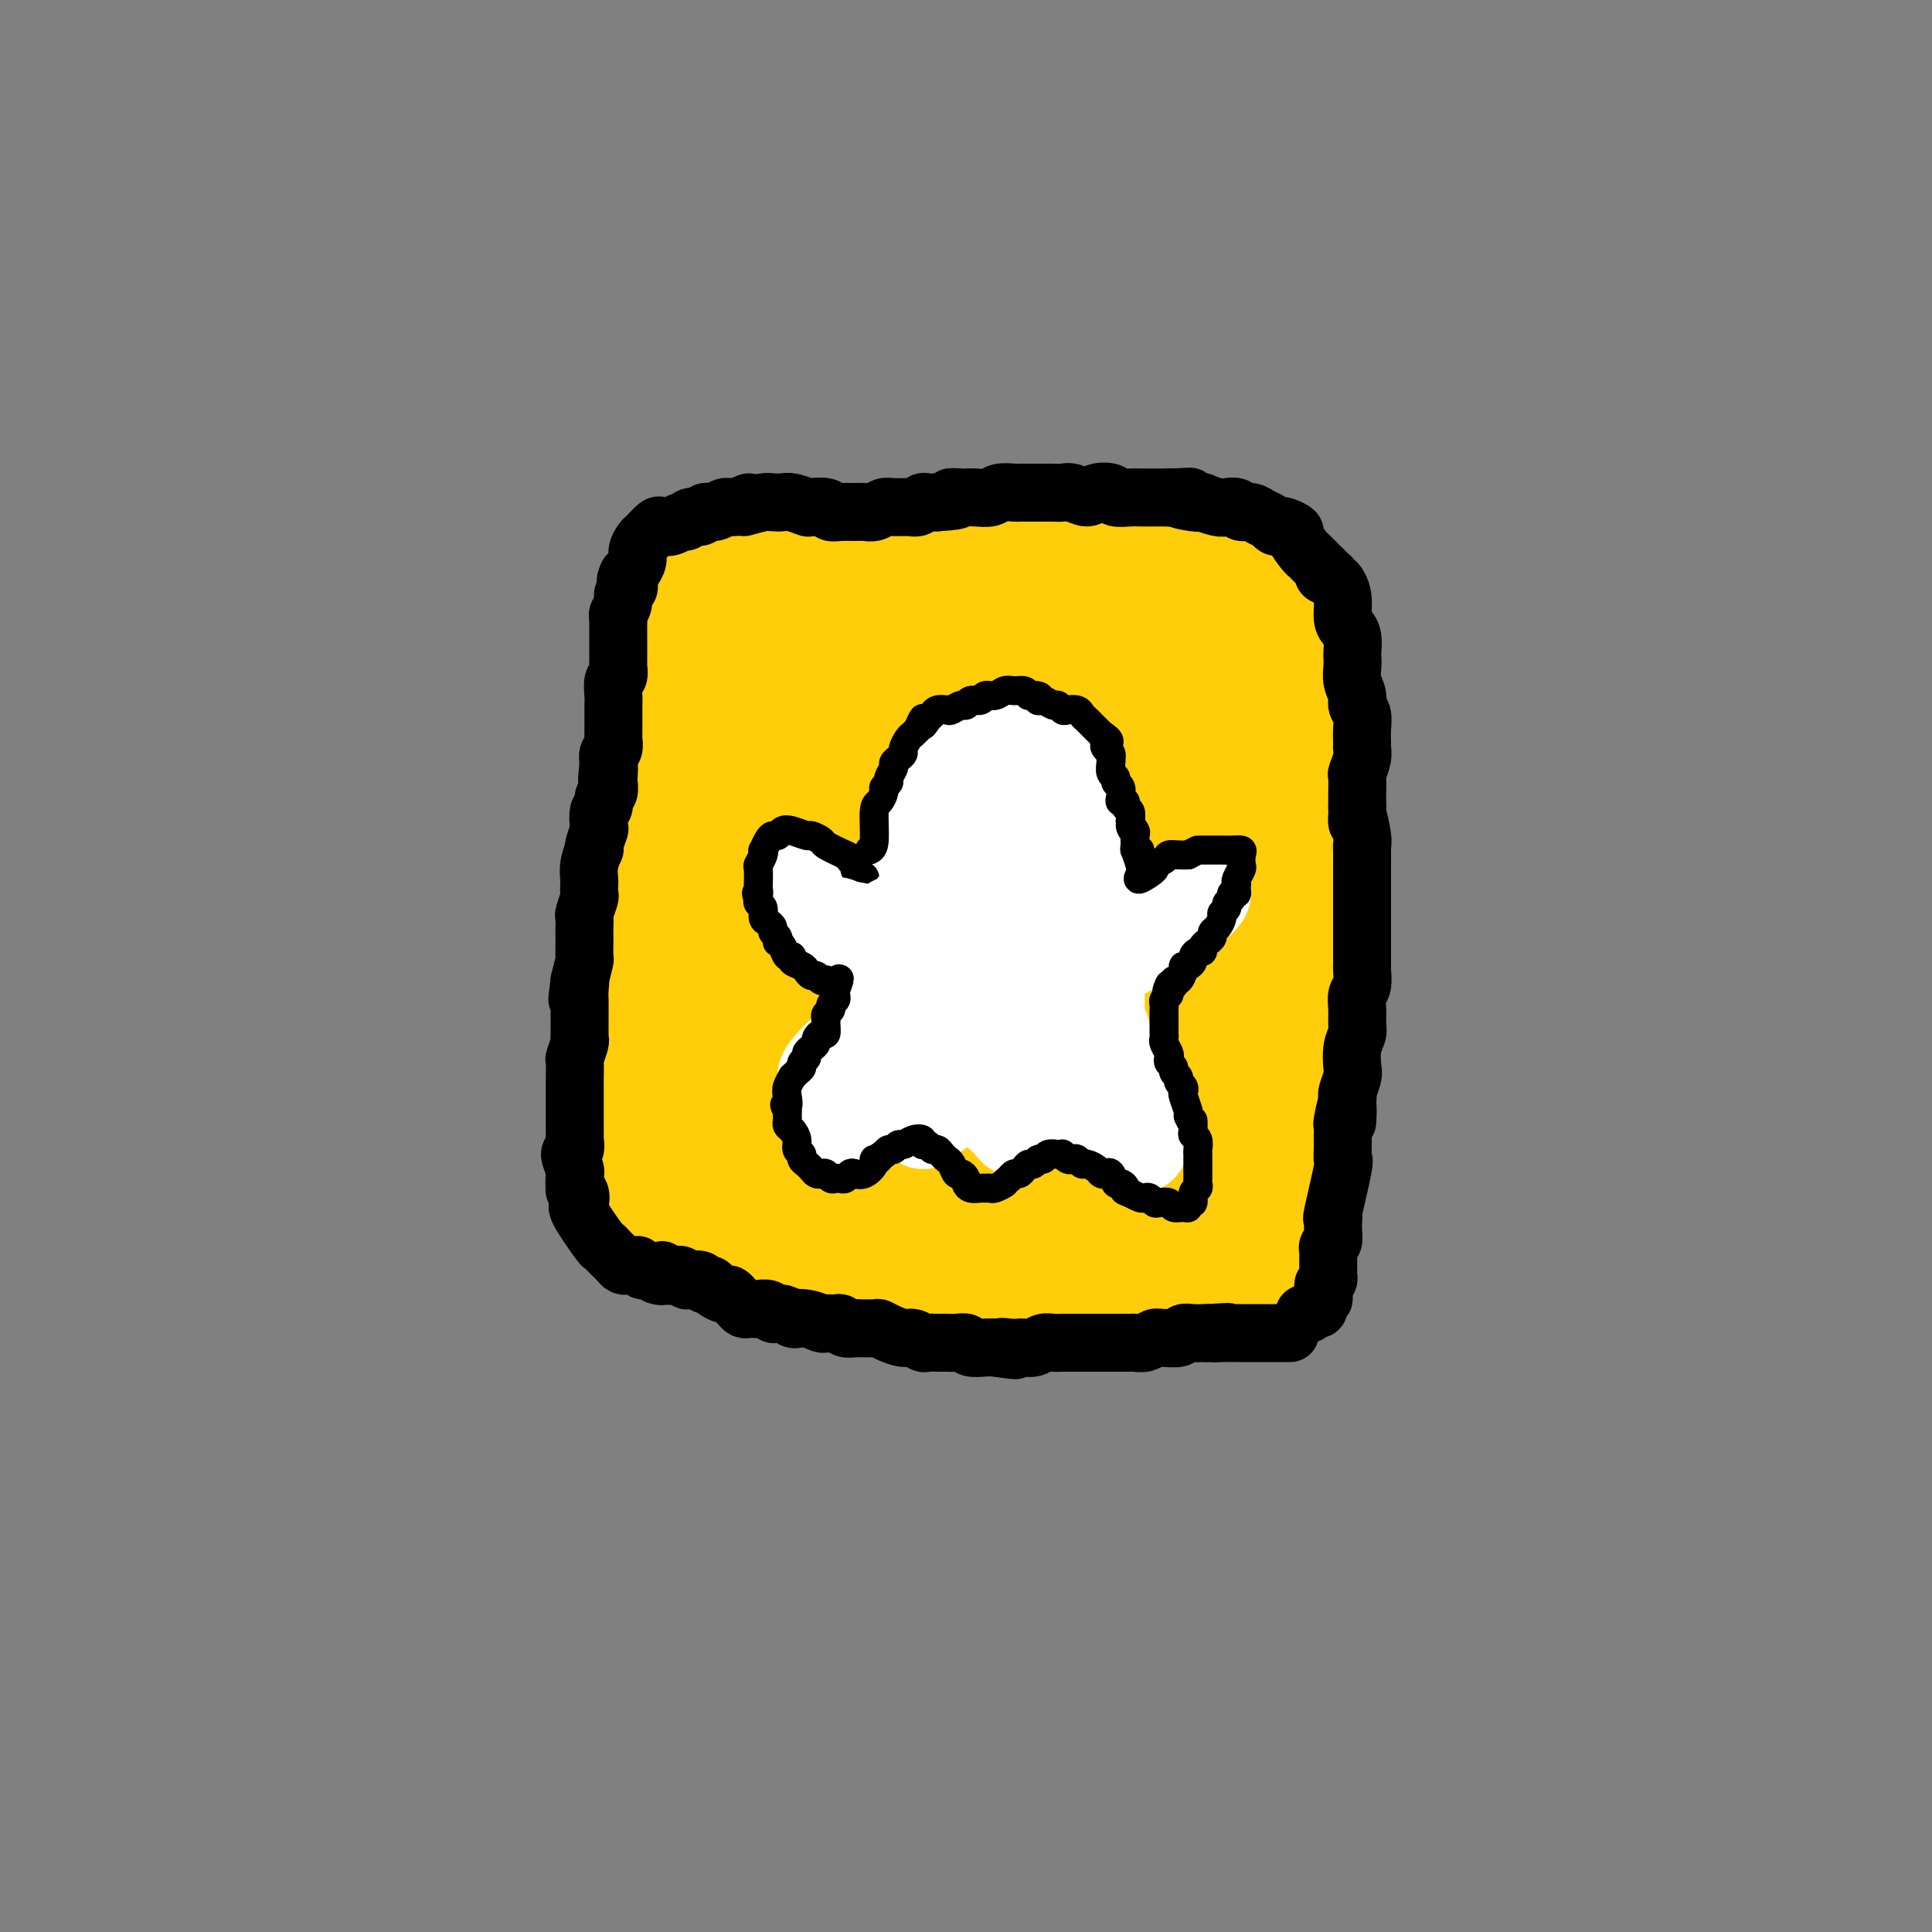 <svg viewBox='0 0 400 400' version='1.1' xmlns='http://www.w3.org/2000/svg' xmlns:xlink='http://www.w3.org/1999/xlink'><rect x="0" y="0" width="400" height="400" fill="#808080" stroke="none"/><g fill='none' stroke='rgb(255,205,10)' stroke-width='28' stroke-linecap='round' stroke-linejoin='round'><path d='M135,205c0.010,-1.255 0.021,-2.511 0,-4c-0.021,-1.489 -0.073,-3.212 0,-5c0.073,-1.788 0.272,-3.641 0,-5c-0.272,-1.359 -1.016,-2.225 -1,-4c0.016,-1.775 0.793,-4.460 1,-6c0.207,-1.540 -0.154,-1.934 0,-4c0.154,-2.066 0.825,-5.803 1,-8c0.175,-2.197 -0.145,-2.853 0,-4c0.145,-1.147 0.756,-2.784 1,-4c0.244,-1.216 0.122,-2.012 0,-4c-0.122,-1.988 -0.244,-5.167 0,-7c0.244,-1.833 0.854,-2.320 1,-3c0.146,-0.680 -0.173,-1.551 0,-3c0.173,-1.449 0.836,-3.474 1,-5c0.164,-1.526 -0.173,-2.553 0,-4c0.173,-1.447 0.854,-3.313 1,-4c0.146,-0.687 -0.244,-0.196 1,-2c1.244,-1.804 4.122,-5.902 7,-10'/><path d='M148,119c1.673,-2.471 1.354,-0.648 2,0c0.646,0.648 2.257,0.121 4,0c1.743,-0.121 3.619,0.164 5,0c1.381,-0.164 2.269,-0.776 4,-1c1.731,-0.224 4.306,-0.060 6,0c1.694,0.060 2.507,0.016 4,0c1.493,-0.016 3.666,-0.003 5,0c1.334,0.003 1.830,-0.003 3,0c1.170,0.003 3.013,0.016 5,0c1.987,-0.016 4.119,-0.060 5,0c0.881,0.060 0.510,0.225 2,0c1.490,-0.225 4.842,-0.841 7,-1c2.158,-0.159 3.123,0.140 4,0c0.877,-0.140 1.665,-0.717 5,-1c3.335,-0.283 9.216,-0.272 13,0c3.784,0.272 5.472,0.805 7,1c1.528,0.195 2.895,0.052 4,0c1.105,-0.052 1.948,-0.014 3,0c1.052,0.014 2.313,0.004 4,0c1.687,-0.004 3.800,-0.001 5,0c1.200,0.001 1.486,0.000 2,0c0.514,-0.000 1.257,-0.000 2,0'/><path d='M249,117c16.091,-0.296 5.819,-0.035 3,0c-2.819,0.035 1.814,-0.155 4,0c2.186,0.155 1.924,0.655 2,1c0.076,0.345 0.491,0.534 1,1c0.509,0.466 1.111,1.208 2,2c0.889,0.792 2.066,1.632 3,3c0.934,1.368 1.626,3.263 2,4c0.374,0.737 0.429,0.317 1,1c0.571,0.683 1.659,2.469 2,4c0.341,1.531 -0.066,2.806 0,4c0.066,1.194 0.606,2.307 1,4c0.394,1.693 0.641,3.968 1,6c0.359,2.032 0.828,3.823 1,5c0.172,1.177 0.046,1.740 0,3c-0.046,1.260 -0.012,3.217 0,5c0.012,1.783 0.003,3.391 0,5c-0.003,1.609 -0.001,3.220 0,5c0.001,1.780 -0.000,3.730 0,5c0.000,1.270 0.001,1.862 0,3c-0.001,1.138 -0.004,2.824 0,4c0.004,1.176 0.015,1.843 0,3c-0.015,1.157 -0.056,2.805 0,4c0.056,1.195 0.207,1.937 0,3c-0.207,1.063 -0.774,2.447 -1,4c-0.226,1.553 -0.113,3.277 0,5'/><path d='M271,201c0.087,11.541 -0.695,6.394 -1,5c-0.305,-1.394 -0.135,0.964 0,3c0.135,2.036 0.233,3.750 0,5c-0.233,1.250 -0.799,2.038 -1,3c-0.201,0.962 -0.039,2.100 0,3c0.039,0.900 -0.045,1.563 0,2c0.045,0.437 0.218,0.648 0,3c-0.218,2.352 -0.828,6.846 -1,10c-0.172,3.154 0.095,4.967 0,6c-0.095,1.033 -0.550,1.284 -1,2c-0.450,0.716 -0.893,1.896 -1,3c-0.107,1.104 0.122,2.131 0,3c-0.122,0.869 -0.596,1.581 -1,2c-0.404,0.419 -0.737,0.546 -1,1c-0.263,0.454 -0.455,1.235 -1,2c-0.545,0.765 -1.443,1.515 -2,2c-0.557,0.485 -0.775,0.704 -1,1c-0.225,0.296 -0.458,0.668 -1,1c-0.542,0.332 -1.393,0.625 -2,1c-0.607,0.375 -0.971,0.832 -2,1c-1.029,0.168 -2.723,0.048 -4,0c-1.277,-0.048 -2.139,-0.024 -3,0'/><path d='M248,260c-2.398,0.250 -2.892,-0.125 -5,0c-2.108,0.125 -5.829,0.752 -9,1c-3.171,0.248 -5.792,0.119 -7,0c-1.208,-0.119 -1.004,-0.228 -2,0c-0.996,0.228 -3.192,0.793 -5,1c-1.808,0.207 -3.228,0.055 -5,0c-1.772,-0.055 -3.897,-0.015 -5,0c-1.103,0.015 -1.183,0.004 -3,0c-1.817,-0.004 -5.372,-0.000 -7,0c-1.628,0.000 -1.330,-0.003 -2,0c-0.670,0.003 -2.308,0.011 -4,0c-1.692,-0.011 -3.439,-0.041 -5,0c-1.561,0.041 -2.938,0.154 -4,0c-1.062,-0.154 -1.810,-0.576 -3,-1c-1.190,-0.424 -2.821,-0.849 -4,-1c-1.179,-0.151 -1.905,-0.027 -3,0c-1.095,0.027 -2.560,-0.044 -4,0c-1.440,0.044 -2.854,0.204 -4,0c-1.146,-0.204 -2.025,-0.773 -3,-1c-0.975,-0.227 -2.045,-0.112 -3,0c-0.955,0.112 -1.796,0.223 -3,0c-1.204,-0.223 -2.773,-0.778 -4,-1c-1.227,-0.222 -2.114,-0.111 -3,0'/><path d='M151,258c-5.557,-0.572 -2.449,-0.002 -2,0c0.449,0.002 -1.763,-0.563 -3,-1c-1.237,-0.437 -1.501,-0.744 -2,-1c-0.499,-0.256 -1.233,-0.461 -2,-1c-0.767,-0.539 -1.567,-1.414 -2,-2c-0.433,-0.586 -0.498,-0.885 -1,-1c-0.502,-0.115 -1.440,-0.046 -2,-1c-0.560,-0.954 -0.741,-2.929 -1,-4c-0.259,-1.071 -0.595,-1.237 -1,-2c-0.405,-0.763 -0.879,-2.121 -1,-3c-0.121,-0.879 0.111,-1.277 0,-2c-0.111,-0.723 -0.566,-1.771 -1,-3c-0.434,-1.229 -0.848,-2.639 -1,-3c-0.152,-0.361 -0.040,0.328 0,-1c0.040,-1.328 0.010,-4.673 0,-8c-0.010,-3.327 0.000,-6.637 0,-8c-0.000,-1.363 -0.010,-0.778 0,-1c0.010,-0.222 0.041,-1.252 0,-2c-0.041,-0.748 -0.155,-1.214 0,-2c0.155,-0.786 0.577,-1.893 1,-3'/><path d='M133,209c0.150,-3.855 0.027,-0.992 0,-1c-0.027,-0.008 0.044,-2.888 0,-4c-0.044,-1.112 -0.204,-0.457 0,-1c0.204,-0.543 0.772,-2.284 1,-3c0.228,-0.716 0.118,-0.405 0,-1c-0.118,-0.595 -0.243,-2.095 0,-3c0.243,-0.905 0.852,-1.217 1,-2c0.148,-0.783 -0.167,-2.039 0,-3c0.167,-0.961 0.814,-1.626 1,-2c0.186,-0.374 -0.091,-0.457 0,-1c0.091,-0.543 0.549,-1.544 1,-2c0.451,-0.456 0.894,-0.365 1,-1c0.106,-0.635 -0.125,-1.994 0,-3c0.125,-1.006 0.607,-1.658 1,-2c0.393,-0.342 0.697,-0.374 1,-1c0.303,-0.626 0.606,-1.844 1,-3c0.394,-1.156 0.880,-2.248 1,-3c0.120,-0.752 -0.127,-1.162 0,-2c0.127,-0.838 0.626,-2.102 1,-3c0.374,-0.898 0.622,-1.430 1,-2c0.378,-0.570 0.886,-1.178 1,-2c0.114,-0.822 -0.165,-1.860 0,-3c0.165,-1.140 0.775,-2.384 1,-3c0.225,-0.616 0.064,-0.605 0,-1c-0.064,-0.395 -0.032,-1.198 0,-2'/><path d='M146,155c2.255,-8.445 1.392,-2.556 1,-1c-0.392,1.556 -0.314,-1.221 0,-3c0.314,-1.779 0.863,-2.561 1,-3c0.137,-0.439 -0.138,-0.537 0,-1c0.138,-0.463 0.688,-1.293 1,-2c0.312,-0.707 0.384,-1.292 1,-2c0.616,-0.708 1.776,-1.538 2,-2c0.224,-0.462 -0.488,-0.557 0,-1c0.488,-0.443 2.176,-1.236 4,-2c1.824,-0.764 3.785,-1.500 5,-2c1.215,-0.500 1.685,-0.765 2,-1c0.315,-0.235 0.477,-0.441 2,-1c1.523,-0.559 4.408,-1.470 6,-2c1.592,-0.530 1.892,-0.678 3,-1c1.108,-0.322 3.025,-0.818 4,-1c0.975,-0.182 1.010,-0.052 2,0c0.990,0.052 2.937,0.024 4,0c1.063,-0.024 1.242,-0.046 3,0c1.758,0.046 5.095,0.160 7,0c1.905,-0.160 2.378,-0.592 4,-1c1.622,-0.408 4.394,-0.790 6,-1c1.606,-0.210 2.048,-0.249 3,0c0.952,0.249 2.415,0.785 4,1c1.585,0.215 3.293,0.107 5,0'/><path d='M216,129c6.451,-0.214 3.580,-0.251 3,0c-0.580,0.251 1.131,0.788 3,1c1.869,0.212 3.895,0.098 5,0c1.105,-0.098 1.291,-0.181 2,0c0.709,0.181 1.943,0.625 3,1c1.057,0.375 1.936,0.682 3,1c1.064,0.318 2.313,0.647 3,1c0.687,0.353 0.813,0.729 1,1c0.187,0.271 0.436,0.436 1,1c0.564,0.564 1.442,1.526 2,2c0.558,0.474 0.794,0.459 1,1c0.206,0.541 0.380,1.637 1,3c0.620,1.363 1.686,2.992 2,4c0.314,1.008 -0.122,1.396 0,2c0.122,0.604 0.803,1.424 1,3c0.197,1.576 -0.091,3.907 0,5c0.091,1.093 0.562,0.949 1,2c0.438,1.051 0.843,3.297 1,5c0.157,1.703 0.065,2.861 0,4c-0.065,1.139 -0.105,2.257 0,4c0.105,1.743 0.354,4.111 1,6c0.646,1.889 1.689,3.300 2,5c0.311,1.700 -0.108,3.688 0,5c0.108,1.312 0.745,1.946 1,3c0.255,1.054 0.127,2.527 0,4'/><path d='M253,193c1.702,9.529 0.456,5.351 0,5c-0.456,-0.351 -0.122,3.127 0,5c0.122,1.873 0.034,2.143 0,3c-0.034,0.857 -0.013,2.301 0,4c0.013,1.699 0.017,3.651 0,5c-0.017,1.349 -0.056,2.093 0,3c0.056,0.907 0.207,1.977 0,3c-0.207,1.023 -0.773,2.000 -1,3c-0.227,1.000 -0.115,2.025 0,3c0.115,0.975 0.234,1.901 0,3c-0.234,1.099 -0.820,2.371 -1,3c-0.180,0.629 0.045,0.615 0,1c-0.045,0.385 -0.361,1.168 -1,2c-0.639,0.832 -1.603,1.714 -2,2c-0.397,0.286 -0.228,-0.025 -1,0c-0.772,0.025 -2.486,0.385 -4,1c-1.514,0.615 -2.827,1.486 -4,2c-1.173,0.514 -2.204,0.673 -4,1c-1.796,0.327 -4.356,0.822 -6,1c-1.644,0.178 -2.372,0.037 -4,0c-1.628,-0.037 -4.154,0.029 -6,0c-1.846,-0.029 -3.010,-0.152 -5,0c-1.990,0.152 -4.805,0.579 -6,1c-1.195,0.421 -0.770,0.834 -2,1c-1.230,0.166 -4.115,0.083 -7,0'/><path d='M199,245c-8.821,1.080 -6.375,0.279 -6,0c0.375,-0.279 -1.322,-0.035 -4,0c-2.678,0.035 -6.337,-0.138 -8,0c-1.663,0.138 -1.328,0.587 -3,1c-1.672,0.413 -5.349,0.788 -7,1c-1.651,0.212 -1.275,0.259 -3,0c-1.725,-0.259 -5.551,-0.825 -7,-1c-1.449,-0.175 -0.519,0.042 -1,0c-0.481,-0.042 -2.371,-0.342 -4,-1c-1.629,-0.658 -2.996,-1.676 -4,-2c-1.004,-0.324 -1.646,0.044 -2,0c-0.354,-0.044 -0.419,-0.501 -1,-1c-0.581,-0.499 -1.676,-1.040 -2,-2c-0.324,-0.960 0.125,-2.337 0,-3c-0.125,-0.663 -0.822,-0.611 -1,-2c-0.178,-1.389 0.163,-4.218 0,-6c-0.163,-1.782 -0.829,-2.515 -1,-3c-0.171,-0.485 0.154,-0.720 0,-3c-0.154,-2.280 -0.788,-6.603 -1,-9c-0.212,-2.397 -0.001,-2.868 0,-4c0.001,-1.132 -0.207,-2.925 0,-5c0.207,-2.075 0.829,-4.433 1,-6c0.171,-1.567 -0.108,-2.345 0,-4c0.108,-1.655 0.602,-4.187 1,-6c0.398,-1.813 0.699,-2.906 1,-4'/><path d='M147,185c0.683,-5.201 0.889,-3.703 1,-4c0.111,-0.297 0.127,-2.389 1,-5c0.873,-2.611 2.602,-5.740 3,-7c0.398,-1.260 -0.534,-0.652 0,-2c0.534,-1.348 2.534,-4.651 3,-6c0.466,-1.349 -0.600,-0.742 1,-2c1.600,-1.258 5.868,-4.381 11,-6c5.132,-1.619 11.129,-1.733 14,-2c2.871,-0.267 2.618,-0.687 4,-1c1.382,-0.313 4.401,-0.520 9,-1c4.599,-0.480 10.779,-1.235 14,-1c3.221,0.235 3.482,1.459 5,3c1.518,1.541 4.291,3.398 6,5c1.709,1.602 2.354,2.950 3,5c0.646,2.050 1.295,4.804 2,7c0.705,2.196 1.467,3.836 2,6c0.533,2.164 0.836,4.852 1,7c0.164,2.148 0.190,3.757 0,6c-0.190,2.243 -0.595,5.122 -1,8'/><path d='M226,195c-0.517,3.390 -1.310,4.864 -2,7c-0.690,2.136 -1.277,4.932 -3,8c-1.723,3.068 -4.580,6.407 -6,8c-1.420,1.593 -1.401,1.440 -3,2c-1.599,0.560 -4.817,1.834 -8,2c-3.183,0.166 -6.332,-0.778 -10,-2c-3.668,-1.222 -7.854,-2.724 -11,-4c-3.146,-1.276 -5.252,-2.325 -7,-4c-1.748,-1.675 -3.137,-3.975 -5,-7c-1.863,-3.025 -4.198,-6.773 -5,-10c-0.802,-3.227 -0.069,-5.932 1,-9c1.069,-3.068 2.474,-6.497 4,-9c1.526,-2.503 3.174,-4.079 6,-6c2.826,-1.921 6.832,-4.186 11,-5c4.168,-0.814 8.499,-0.179 12,1c3.501,1.179 6.173,2.900 8,5c1.827,2.100 2.810,4.580 4,7c1.190,2.420 2.588,4.779 3,8c0.412,3.221 -0.162,7.303 -1,10c-0.838,2.697 -1.940,4.007 -4,7c-2.060,2.993 -5.078,7.668 -7,10c-1.922,2.332 -2.748,2.320 -5,2c-2.252,-0.320 -5.929,-0.949 -9,-3c-3.071,-2.051 -5.535,-5.526 -8,-9'/><path d='M181,204c-1.670,-2.929 -1.845,-5.752 -2,-9c-0.155,-3.248 -0.290,-6.920 2,-10c2.290,-3.080 7.004,-5.568 10,-7c2.996,-1.432 4.273,-1.807 7,-1c2.727,0.807 6.903,2.796 9,4c2.097,1.204 2.114,1.624 2,4c-0.114,2.376 -0.359,6.710 -1,9c-0.641,2.290 -1.677,2.538 -3,4c-1.323,1.462 -2.934,4.140 -5,4c-2.066,-0.140 -4.586,-3.097 -6,-5c-1.414,-1.903 -1.723,-2.752 -1,-4c0.723,-1.248 2.478,-2.894 4,-4c1.522,-1.106 2.811,-1.670 4,-2c1.189,-0.330 2.276,-0.424 3,0c0.724,0.424 1.083,1.368 1,3c-0.083,1.632 -0.610,3.953 -1,5c-0.390,1.047 -0.643,0.820 -1,1c-0.357,0.180 -0.816,0.766 -1,1c-0.184,0.234 -0.092,0.117 0,0'/><path d='M230,149c0.324,0.502 0.649,1.004 1,2c0.351,0.996 0.729,2.486 1,4c0.271,1.514 0.436,3.052 1,6c0.564,2.948 1.528,7.305 2,11c0.472,3.695 0.451,6.729 1,10c0.549,3.271 1.666,6.780 2,9c0.334,2.220 -0.117,3.151 0,6c0.117,2.849 0.803,7.617 1,10c0.197,2.383 -0.093,2.382 0,3c0.093,0.618 0.569,1.854 1,4c0.431,2.146 0.816,5.202 1,7c0.184,1.798 0.167,2.338 0,3c-0.167,0.662 -0.483,1.446 0,2c0.483,0.554 1.767,0.880 1,1c-0.767,0.120 -3.585,0.036 -5,0c-1.415,-0.036 -1.428,-0.025 -3,0c-1.572,0.025 -4.702,0.062 -7,0c-2.298,-0.062 -3.765,-0.224 -6,0c-2.235,0.224 -5.238,0.833 -7,1c-1.762,0.167 -2.282,-0.109 -4,0c-1.718,0.109 -4.634,0.603 -7,1c-2.366,0.397 -4.183,0.699 -6,1'/><path d='M197,230c-7.812,0.448 -4.841,0.067 -5,0c-0.159,-0.067 -3.447,0.179 -6,0c-2.553,-0.179 -4.372,-0.784 -5,-1c-0.628,-0.216 -0.066,-0.043 -1,0c-0.934,0.043 -3.363,-0.044 -5,0c-1.637,0.044 -2.481,0.218 -3,0c-0.519,-0.218 -0.713,-0.830 -1,-1c-0.287,-0.170 -0.667,0.101 -1,0c-0.333,-0.101 -0.619,-0.572 -1,-1c-0.381,-0.428 -0.858,-0.811 -1,-1c-0.142,-0.189 0.050,-0.183 0,-1c-0.050,-0.817 -0.342,-2.457 0,-3c0.342,-0.543 1.319,0.011 2,-3c0.681,-3.011 1.066,-9.588 2,-13c0.934,-3.412 2.418,-3.661 4,-5c1.582,-1.339 3.261,-3.770 5,-6c1.739,-2.230 3.539,-4.259 4,-5c0.461,-0.741 -0.418,-0.193 1,-1c1.418,-0.807 5.134,-2.968 8,-4c2.866,-1.032 4.882,-0.937 6,-1c1.118,-0.063 1.340,-0.286 2,1c0.660,1.286 1.760,4.082 2,6c0.240,1.918 -0.380,2.959 -1,4'/><path d='M203,195c0.071,4.392 -1.252,9.873 -2,13c-0.748,3.127 -0.921,3.899 -1,5c-0.079,1.101 -0.063,2.531 0,1c0.063,-1.531 0.173,-6.024 0,-9c-0.173,-2.976 -0.629,-4.435 0,-6c0.629,-1.565 2.345,-3.236 3,-4c0.655,-0.764 0.250,-0.620 1,0c0.750,0.620 2.655,1.717 4,4c1.345,2.283 2.130,5.751 3,9c0.870,3.249 1.824,6.280 3,9c1.176,2.720 2.572,5.129 4,7c1.428,1.871 2.886,3.206 4,4c1.114,0.794 1.884,1.049 4,1c2.116,-0.049 5.579,-0.403 8,-1c2.421,-0.597 3.801,-1.439 5,-2c1.199,-0.561 2.218,-0.841 3,-1c0.782,-0.159 1.326,-0.197 1,-1c-0.326,-0.803 -1.522,-2.372 -2,-3c-0.478,-0.628 -0.239,-0.314 0,0'/></g>
<g fill='none' stroke='rgb(255,255,255)' stroke-width='20' stroke-linecap='round' stroke-linejoin='round'><path d='M187,203c-0.001,-0.837 -0.001,-1.674 0,-2c0.001,-0.326 0.004,-0.142 0,-1c-0.004,-0.858 -0.016,-2.758 0,-4c0.016,-1.242 0.060,-1.825 0,-2c-0.060,-0.175 -0.224,0.060 0,-1c0.224,-1.060 0.834,-3.414 1,-5c0.166,-1.586 -0.114,-2.403 0,-3c0.114,-0.597 0.622,-0.973 1,-2c0.378,-1.027 0.625,-2.704 1,-4c0.375,-1.296 0.877,-2.209 1,-3c0.123,-0.791 -0.133,-1.458 0,-2c0.133,-0.542 0.655,-0.960 1,-2c0.345,-1.040 0.512,-2.703 1,-4c0.488,-1.297 1.295,-2.228 2,-3c0.705,-0.772 1.308,-1.383 2,-2c0.692,-0.617 1.473,-1.238 2,-2c0.527,-0.762 0.799,-1.666 1,-2c0.201,-0.334 0.332,-0.100 1,0c0.668,0.100 1.872,0.065 3,0c1.128,-0.065 2.179,-0.162 3,0c0.821,0.162 1.410,0.581 2,1'/><path d='M209,160c1.367,0.059 0.786,-0.293 1,0c0.214,0.293 1.223,1.231 2,2c0.777,0.769 1.321,1.369 2,2c0.679,0.631 1.492,1.294 2,2c0.508,0.706 0.710,1.455 1,2c0.290,0.545 0.666,0.884 1,2c0.334,1.116 0.625,3.008 1,4c0.375,0.992 0.832,1.084 1,2c0.168,0.916 0.045,2.657 0,4c-0.045,1.343 -0.012,2.289 0,3c0.012,0.711 0.003,1.187 0,2c-0.003,0.813 -0.001,1.964 0,3c0.001,1.036 0.000,1.958 0,3c-0.000,1.042 0.000,2.205 0,3c-0.000,0.795 -0.001,1.224 0,2c0.001,0.776 0.004,1.900 0,3c-0.004,1.100 -0.016,2.176 0,3c0.016,0.824 0.060,1.394 0,2c-0.060,0.606 -0.224,1.247 0,2c0.224,0.753 0.834,1.619 1,3c0.166,1.381 -0.113,3.276 0,4c0.113,0.724 0.618,0.277 1,1c0.382,0.723 0.641,2.618 1,4c0.359,1.382 0.817,2.252 1,3c0.183,0.748 0.092,1.374 0,2'/><path d='M224,223c0.932,8.450 0.762,5.075 1,4c0.238,-1.075 0.885,0.151 1,1c0.115,0.849 -0.303,1.321 0,2c0.303,0.679 1.325,1.567 1,2c-0.325,0.433 -1.997,0.413 -3,0c-1.003,-0.413 -1.335,-1.219 -2,-2c-0.665,-0.781 -1.662,-1.538 -2,-2c-0.338,-0.462 -0.016,-0.630 0,-1c0.016,-0.370 -0.274,-0.944 -1,-1c-0.726,-0.056 -1.889,0.405 -3,1c-1.111,0.595 -2.168,1.323 -3,2c-0.832,0.677 -1.437,1.304 -2,2c-0.563,0.696 -1.085,1.462 -1,2c0.085,0.538 0.777,0.849 0,0c-0.777,-0.849 -3.023,-2.856 -4,-4c-0.977,-1.144 -0.686,-1.423 -1,-2c-0.314,-0.577 -1.233,-1.450 -2,-2c-0.767,-0.550 -1.384,-0.775 -2,-1'/><path d='M201,224c-2.444,-0.335 -3.555,2.328 -5,4c-1.445,1.672 -3.224,2.354 -4,3c-0.776,0.646 -0.550,1.257 -1,1c-0.450,-0.257 -1.575,-1.381 -2,-2c-0.425,-0.619 -0.148,-0.733 0,-1c0.148,-0.267 0.167,-0.686 0,-1c-0.167,-0.314 -0.520,-0.522 -1,-1c-0.480,-0.478 -1.088,-1.225 -2,-1c-0.912,0.225 -2.128,1.424 -3,2c-0.872,0.576 -1.398,0.530 -2,1c-0.602,0.470 -1.278,1.457 -2,2c-0.722,0.543 -1.488,0.641 -2,1c-0.512,0.359 -0.770,0.980 -1,1c-0.230,0.020 -0.431,-0.562 -1,0c-0.569,0.562 -1.506,2.267 -1,1c0.506,-1.267 2.455,-5.504 3,-7c0.545,-1.496 -0.315,-0.249 0,-1c0.315,-0.751 1.804,-3.500 3,-6c1.196,-2.500 2.098,-4.750 3,-7'/><path d='M183,213c1.279,-3.433 0.977,-2.014 1,-2c0.023,0.014 0.373,-1.375 1,-3c0.627,-1.625 1.533,-3.484 2,-5c0.467,-1.516 0.495,-2.687 1,-4c0.505,-1.313 1.488,-2.768 2,-4c0.512,-1.232 0.554,-2.240 1,-4c0.446,-1.760 1.296,-4.270 2,-6c0.704,-1.730 1.261,-2.678 2,-4c0.739,-1.322 1.660,-3.018 1,-2c-0.660,1.018 -2.901,4.752 -4,8c-1.099,3.248 -1.057,6.012 -1,8c0.057,1.988 0.130,3.201 0,5c-0.130,1.799 -0.463,4.185 -1,6c-0.537,1.815 -1.277,3.060 -2,4c-0.723,0.940 -1.430,1.573 -2,2c-0.570,0.427 -1.002,0.646 -2,1c-0.998,0.354 -2.561,0.843 -3,1c-0.439,0.157 0.247,-0.018 0,0c-0.247,0.018 -1.425,0.229 -2,1c-0.575,0.771 -0.546,2.104 -1,3c-0.454,0.896 -1.392,1.357 -2,2c-0.608,0.643 -0.888,1.470 -1,2c-0.112,0.530 -0.056,0.765 0,1'/><path d='M175,223c-2.335,2.584 -0.672,0.543 -1,0c-0.328,-0.543 -2.646,0.410 -3,0c-0.354,-0.410 1.257,-2.184 2,-3c0.743,-0.816 0.619,-0.673 1,-1c0.381,-0.327 1.268,-1.125 2,-2c0.732,-0.875 1.309,-1.826 2,-3c0.691,-1.174 1.495,-2.571 2,-4c0.505,-1.429 0.712,-2.891 1,-4c0.288,-1.109 0.657,-1.864 1,-3c0.343,-1.136 0.660,-2.654 1,-4c0.340,-1.346 0.702,-2.522 1,-4c0.298,-1.478 0.532,-3.260 1,-5c0.468,-1.740 1.169,-3.437 2,-5c0.831,-1.563 1.793,-2.990 2,-4c0.207,-1.010 -0.342,-1.602 0,-3c0.342,-1.398 1.576,-3.602 2,-5c0.424,-1.398 0.037,-1.992 0,-3c-0.037,-1.008 0.275,-2.431 1,-4c0.725,-1.569 1.862,-3.285 3,-5'/><path d='M195,161c2.451,-7.919 1.078,-3.217 1,-2c-0.078,1.217 1.140,-1.050 2,-2c0.860,-0.950 1.363,-0.582 2,-1c0.637,-0.418 1.407,-1.621 2,-2c0.593,-0.379 1.008,0.066 2,0c0.992,-0.066 2.561,-0.642 4,-1c1.439,-0.358 2.746,-0.499 4,0c1.254,0.499 2.453,1.638 3,2c0.547,0.362 0.440,-0.054 1,0c0.560,0.054 1.786,0.577 3,2c1.214,1.423 2.416,3.746 3,5c0.584,1.254 0.549,1.438 1,2c0.451,0.562 1.389,1.501 2,3c0.611,1.499 0.896,3.558 1,5c0.104,1.442 0.027,2.266 0,4c-0.027,1.734 -0.003,4.377 0,6c0.003,1.623 -0.013,2.227 0,3c0.013,0.773 0.056,1.714 0,3c-0.056,1.286 -0.211,2.916 0,4c0.211,1.084 0.789,1.622 1,3c0.211,1.378 0.057,3.596 0,5c-0.057,1.404 -0.015,1.993 0,3c0.015,1.007 0.004,2.430 0,4c-0.004,1.570 -0.002,3.285 0,5'/><path d='M227,212c0.376,6.626 0.818,3.190 1,2c0.182,-1.190 0.106,-0.135 0,1c-0.106,1.135 -0.241,2.348 0,3c0.241,0.652 0.857,0.742 1,1c0.143,0.258 -0.188,0.684 0,1c0.188,0.316 0.894,0.520 1,1c0.106,0.480 -0.388,1.234 0,2c0.388,0.766 1.659,1.544 2,2c0.341,0.456 -0.248,0.591 0,1c0.248,0.409 1.335,1.093 2,2c0.665,0.907 0.910,2.037 1,3c0.090,0.963 0.024,1.759 0,2c-0.024,0.241 -0.007,-0.074 0,0c0.007,0.074 0.003,0.537 0,1'/><path d='M235,234c1.474,4.050 1.161,3.173 0,2c-1.161,-1.173 -3.168,-2.644 -4,-3c-0.832,-0.356 -0.489,0.402 -1,0c-0.511,-0.402 -1.878,-1.965 -4,-4c-2.122,-2.035 -5.001,-4.541 -6,-6c-0.999,-1.459 -0.118,-1.869 -1,-3c-0.882,-1.131 -3.526,-2.983 -5,-4c-1.474,-1.017 -1.778,-1.201 -2,-2c-0.222,-0.799 -0.363,-2.214 -2,-1c-1.637,1.214 -4.772,5.056 -6,7c-1.228,1.944 -0.550,1.991 0,1c0.550,-0.991 0.971,-3.020 1,-4c0.029,-0.980 -0.336,-0.911 0,-3c0.336,-2.089 1.372,-6.336 2,-10c0.628,-3.664 0.849,-6.745 1,-10c0.151,-3.255 0.233,-6.684 0,-9c-0.233,-2.316 -0.781,-3.519 -1,-5c-0.219,-1.481 -0.110,-3.241 0,-5'/><path d='M207,175c0.476,-7.719 0.166,-4.517 0,-2c-0.166,2.517 -0.188,4.349 0,6c0.188,1.651 0.587,3.119 1,6c0.413,2.881 0.840,7.173 1,10c0.160,2.827 0.054,4.188 0,5c-0.054,0.812 -0.056,1.074 0,2c0.056,0.926 0.171,2.515 0,2c-0.171,-0.515 -0.628,-3.133 -1,-5c-0.372,-1.867 -0.661,-2.984 -1,-4c-0.339,-1.016 -0.730,-1.932 -1,-3c-0.270,-1.068 -0.419,-2.287 -1,-3c-0.581,-0.713 -1.595,-0.918 -2,-1c-0.405,-0.082 -0.203,-0.041 0,0'/><path d='M179,192c-2.854,-2.435 -5.707,-4.869 -7,-6c-1.293,-1.131 -1.025,-0.957 -1,-1c0.025,-0.043 -0.195,-0.303 -1,-1c-0.805,-0.697 -2.197,-1.830 -2,-1c0.197,0.830 1.984,3.623 3,5c1.016,1.377 1.262,1.337 2,2c0.738,0.663 1.969,2.028 3,3c1.031,0.972 1.864,1.549 3,2c1.136,0.451 2.576,0.774 2,0c-0.576,-0.774 -3.167,-2.645 -5,-4c-1.833,-1.355 -2.908,-2.195 -4,-3c-1.092,-0.805 -2.200,-1.577 -3,-2c-0.800,-0.423 -1.292,-0.499 -2,-1c-0.708,-0.501 -1.631,-1.429 -1,-1c0.631,0.429 2.815,2.214 5,4'/><path d='M171,188c1.396,1.359 2.385,2.756 4,4c1.615,1.244 3.856,2.333 5,3c1.144,0.667 1.193,0.910 2,1c0.807,0.090 2.374,0.026 3,0c0.626,-0.026 0.313,-0.013 0,0'/><path d='M228,197c0.645,-0.402 1.289,-0.805 2,-1c0.711,-0.195 1.488,-0.184 3,-1c1.512,-0.816 3.758,-2.459 6,-4c2.242,-1.541 4.481,-2.979 6,-4c1.519,-1.021 2.318,-1.627 3,-2c0.682,-0.373 1.246,-0.515 1,0c-0.246,0.515 -1.303,1.688 -3,3c-1.697,1.312 -4.036,2.762 -6,4c-1.964,1.238 -3.554,2.262 -5,3c-1.446,0.738 -2.749,1.190 -4,2c-1.251,0.810 -2.450,1.977 -4,3c-1.550,1.023 -3.451,1.902 -2,1c1.451,-0.902 6.253,-3.584 9,-5c2.747,-1.416 3.437,-1.565 4,-2c0.563,-0.435 0.998,-1.156 2,-2c1.002,-0.844 2.572,-1.813 1,-1c-1.572,0.813 -6.286,3.406 -11,6'/><path d='M230,197c-2.222,1.444 -2.778,2.556 -3,3c-0.222,0.444 -0.111,0.222 0,0'/></g>
<g fill='none' stroke='rgb(0,0,0)' stroke-width='6' stroke-linecap='round' stroke-linejoin='round'><path d='M180,176c0.444,-0.212 0.888,-0.424 1,-2c0.112,-1.576 -0.110,-4.517 0,-6c0.110,-1.483 0.550,-1.510 1,-2c0.450,-0.490 0.909,-1.445 1,-2c0.091,-0.555 -0.187,-0.712 0,-1c0.187,-0.288 0.837,-0.707 1,-1c0.163,-0.293 -0.163,-0.460 0,-1c0.163,-0.540 0.813,-1.453 1,-2c0.187,-0.547 -0.091,-0.728 0,-1c0.091,-0.272 0.549,-0.636 1,-1c0.451,-0.364 0.894,-0.727 1,-1c0.106,-0.273 -0.126,-0.455 0,-1c0.126,-0.545 0.611,-1.455 1,-2c0.389,-0.545 0.683,-0.727 1,-1c0.317,-0.273 0.659,-0.636 1,-1'/><path d='M190,151c1.727,-4.045 1.044,-1.659 1,-1c-0.044,0.659 0.550,-0.411 1,-1c0.450,-0.589 0.754,-0.698 1,-1c0.246,-0.302 0.433,-0.798 1,-1c0.567,-0.202 1.513,-0.111 2,0c0.487,0.111 0.516,0.241 1,0c0.484,-0.241 1.424,-0.853 2,-1c0.576,-0.147 0.787,0.172 1,0c0.213,-0.172 0.427,-0.835 1,-1c0.573,-0.165 1.504,0.166 2,0c0.496,-0.166 0.556,-0.830 1,-1c0.444,-0.170 1.271,0.153 2,0c0.729,-0.153 1.360,-0.783 2,-1c0.640,-0.217 1.288,-0.020 2,0c0.712,0.020 1.489,-0.137 2,0c0.511,0.137 0.755,0.569 1,1'/><path d='M213,144c3.361,-0.220 2.263,0.729 2,1c-0.263,0.271 0.310,-0.137 1,0c0.690,0.137 1.498,0.821 2,1c0.502,0.179 0.698,-0.145 1,0c0.302,0.145 0.711,0.760 1,1c0.289,0.240 0.459,0.106 1,0c0.541,-0.106 1.454,-0.183 2,0c0.546,0.183 0.724,0.626 1,1c0.276,0.374 0.651,0.677 1,1c0.349,0.323 0.671,0.664 1,1c0.329,0.336 0.665,0.667 1,1c0.335,0.333 0.667,0.666 1,1'/><path d='M228,152c2.563,1.642 1.471,1.746 1,2c-0.471,0.254 -0.322,0.659 0,1c0.322,0.341 0.817,0.620 1,1c0.183,0.380 0.053,0.861 0,1c-0.053,0.139 -0.029,-0.065 0,0c0.029,0.065 0.064,0.398 0,1c-0.064,0.602 -0.227,1.474 0,2c0.227,0.526 0.844,0.705 1,1c0.156,0.295 -0.150,0.705 0,1c0.150,0.295 0.757,0.474 1,1c0.243,0.526 0.121,1.397 0,2c-0.121,0.603 -0.242,0.938 0,1c0.242,0.062 0.848,-0.148 1,0c0.152,0.148 -0.152,0.655 0,1c0.152,0.345 0.758,0.527 1,1c0.242,0.473 0.121,1.236 0,2'/><path d='M234,170c0.867,2.959 0.035,1.357 0,1c-0.035,-0.357 0.726,0.531 1,1c0.274,0.469 0.060,0.518 0,1c-0.060,0.482 0.036,1.397 0,2c-0.036,0.603 -0.202,0.893 0,1c0.202,0.107 0.772,0.031 1,0c0.228,-0.031 0.114,-0.015 0,0'/><path d='M235,176c0.397,1.086 0.794,2.173 1,3c0.206,0.827 0.220,1.396 0,2c-0.220,0.604 -0.673,1.244 0,1c0.673,-0.244 2.474,-1.372 3,-2c0.526,-0.628 -0.221,-0.757 0,-1c0.221,-0.243 1.410,-0.601 2,-1c0.590,-0.399 0.582,-0.838 1,-1c0.418,-0.162 1.262,-0.046 2,0c0.738,0.046 1.369,0.023 2,0'/><path d='M246,177c1.965,-1.000 1.877,-1.000 2,-1c0.123,-0.000 0.457,-0.001 1,0c0.543,0.001 1.294,0.002 2,0c0.706,-0.002 1.366,-0.008 2,0c0.634,0.008 1.243,0.028 2,0c0.757,-0.028 1.663,-0.106 2,0c0.337,0.106 0.104,0.396 0,1c-0.104,0.604 -0.079,1.523 0,2c0.079,0.477 0.214,0.513 0,1c-0.214,0.487 -0.775,1.425 -1,2c-0.225,0.575 -0.112,0.788 0,1'/><path d='M256,183c-0.089,1.549 0.187,1.920 0,2c-0.187,0.080 -0.839,-0.133 -1,0c-0.161,0.133 0.168,0.612 0,1c-0.168,0.388 -0.832,0.685 -1,1c-0.168,0.315 0.161,0.648 0,1c-0.161,0.352 -0.813,0.724 -1,1c-0.187,0.276 0.091,0.455 0,1c-0.091,0.545 -0.550,1.455 -1,2c-0.450,0.545 -0.890,0.724 -1,1c-0.110,0.276 0.112,0.647 0,1c-0.112,0.353 -0.556,0.686 -1,1c-0.444,0.314 -0.889,0.609 -1,1c-0.111,0.391 0.111,0.879 0,1c-0.111,0.121 -0.556,-0.126 -1,0c-0.444,0.126 -0.889,0.624 -1,1c-0.111,0.376 0.111,0.630 0,1c-0.111,0.370 -0.555,0.855 -1,1c-0.445,0.145 -0.890,-0.049 -1,0c-0.110,0.049 0.115,0.343 0,1c-0.115,0.657 -0.569,1.677 -1,2c-0.431,0.323 -0.837,-0.051 -1,0c-0.163,0.051 -0.081,0.525 0,1'/><path d='M243,204c-2.233,3.201 -1.316,0.703 -1,0c0.316,-0.703 0.032,0.389 0,1c-0.032,0.611 0.188,0.741 0,1c-0.188,0.259 -0.782,0.647 -1,1c-0.218,0.353 -0.058,0.672 0,1c0.058,0.328 0.016,0.665 0,1c-0.016,0.335 -0.004,0.667 0,1c0.004,0.333 0.001,0.667 0,1c-0.001,0.333 -0.001,0.666 0,1c0.001,0.334 0.004,0.671 0,1c-0.004,0.329 -0.015,0.651 0,1c0.015,0.349 0.055,0.723 0,1c-0.055,0.277 -0.207,0.455 0,1c0.207,0.545 0.772,1.455 1,2c0.228,0.545 0.118,0.723 0,1c-0.118,0.277 -0.243,0.652 0,1c0.243,0.348 0.853,0.671 1,1c0.147,0.329 -0.171,0.666 0,1c0.171,0.334 0.829,0.665 1,1c0.171,0.335 -0.147,0.675 0,1c0.147,0.325 0.758,0.637 1,1c0.242,0.363 0.117,0.778 0,1c-0.117,0.222 -0.224,0.252 0,1c0.224,0.748 0.778,2.214 1,3c0.222,0.786 0.111,0.893 0,1'/><path d='M246,231c0.996,2.440 0.985,1.039 1,1c0.015,-0.039 0.057,1.284 0,2c-0.057,0.716 -0.211,0.826 0,1c0.211,0.174 0.789,0.414 1,1c0.211,0.586 0.057,1.519 0,2c-0.057,0.481 -0.015,0.510 0,1c0.015,0.490 0.004,1.441 0,2c-0.004,0.559 0.000,0.728 0,1c-0.000,0.272 -0.004,0.649 0,1c0.004,0.351 0.016,0.676 0,1c-0.016,0.324 -0.061,0.646 0,1c0.061,0.354 0.227,0.740 0,1c-0.227,0.260 -0.847,0.395 -1,1c-0.153,0.605 0.162,1.680 0,2c-0.162,0.320 -0.802,-0.114 -1,0c-0.198,0.114 0.045,0.776 0,1c-0.045,0.224 -0.379,0.008 -1,0c-0.621,-0.008 -1.528,0.190 -2,0c-0.472,-0.190 -0.508,-0.769 -1,-1c-0.492,-0.231 -1.441,-0.114 -2,0c-0.559,0.114 -0.730,0.224 -1,0c-0.270,-0.224 -0.639,-0.782 -1,-1c-0.361,-0.218 -0.712,-0.097 -1,0c-0.288,0.097 -0.511,0.171 -1,0c-0.489,-0.171 -1.245,-0.585 -2,-1'/><path d='M234,247c-2.035,-0.621 -1.123,-0.674 -1,-1c0.123,-0.326 -0.545,-0.924 -1,-1c-0.455,-0.076 -0.698,0.369 -1,0c-0.302,-0.369 -0.662,-1.553 -1,-2c-0.338,-0.447 -0.654,-0.157 -1,0c-0.346,0.157 -0.723,0.182 -1,0c-0.277,-0.182 -0.456,-0.571 -1,-1c-0.544,-0.429 -1.455,-0.899 -2,-1c-0.545,-0.101 -0.724,0.165 -1,0c-0.276,-0.165 -0.648,-0.762 -1,-1c-0.352,-0.238 -0.685,-0.116 -1,0c-0.315,0.116 -0.613,0.226 -1,0c-0.387,-0.226 -0.863,-0.789 -1,-1c-0.137,-0.211 0.065,-0.072 0,0c-0.065,0.072 -0.399,0.076 -1,0c-0.601,-0.076 -1.471,-0.231 -2,0c-0.529,0.231 -0.719,0.849 -1,1c-0.281,0.151 -0.653,-0.166 -1,0c-0.347,0.166 -0.670,0.814 -1,1c-0.330,0.186 -0.666,-0.091 -1,0c-0.334,0.091 -0.667,0.550 -1,1c-0.333,0.450 -0.667,0.890 -1,1c-0.333,0.110 -0.667,-0.112 -1,0c-0.333,0.112 -0.667,0.556 -1,1'/><path d='M209,244c-1.355,0.939 -0.743,0.787 -1,1c-0.257,0.213 -1.382,0.790 -2,1c-0.618,0.210 -0.730,0.053 -1,0c-0.270,-0.053 -0.698,-0.003 -1,0c-0.302,0.003 -0.476,-0.042 -1,0c-0.524,0.042 -1.397,0.171 -2,0c-0.603,-0.171 -0.935,-0.641 -1,-1c-0.065,-0.359 0.137,-0.607 0,-1c-0.137,-0.393 -0.614,-0.931 -1,-1c-0.386,-0.069 -0.681,0.331 -1,0c-0.319,-0.331 -0.663,-1.394 -1,-2c-0.337,-0.606 -0.667,-0.755 -1,-1c-0.333,-0.245 -0.668,-0.587 -1,-1c-0.332,-0.413 -0.662,-0.899 -1,-1c-0.338,-0.101 -0.685,0.182 -1,0c-0.315,-0.182 -0.599,-0.829 -1,-1c-0.401,-0.171 -0.919,0.135 -1,0c-0.081,-0.135 0.277,-0.712 0,-1c-0.277,-0.288 -1.187,-0.288 -2,0c-0.813,0.288 -1.527,0.865 -2,1c-0.473,0.135 -0.704,-0.170 -1,0c-0.296,0.170 -0.657,0.815 -1,1c-0.343,0.185 -0.670,-0.090 -1,0c-0.330,0.090 -0.665,0.545 -1,1'/><path d='M183,239c-1.397,0.544 -0.889,0.902 -1,1c-0.111,0.098 -0.842,-0.066 -1,0c-0.158,0.066 0.256,0.361 0,1c-0.256,0.639 -1.182,1.621 -2,2c-0.818,0.379 -1.529,0.154 -2,0c-0.471,-0.154 -0.704,-0.236 -1,0c-0.296,0.236 -0.657,0.792 -1,1c-0.343,0.208 -0.669,0.070 -1,0c-0.331,-0.070 -0.666,-0.070 -1,0c-0.334,0.070 -0.667,0.212 -1,0c-0.333,-0.212 -0.666,-0.778 -1,-1c-0.334,-0.222 -0.668,-0.101 -1,0c-0.332,0.101 -0.662,0.182 -1,0c-0.338,-0.182 -0.683,-0.625 -1,-1c-0.317,-0.375 -0.606,-0.681 -1,-1c-0.394,-0.319 -0.893,-0.653 -1,-1c-0.107,-0.347 0.178,-0.709 0,-1c-0.178,-0.291 -0.818,-0.512 -1,-1c-0.182,-0.488 0.095,-1.244 0,-2c-0.095,-0.756 -0.561,-1.512 -1,-2c-0.439,-0.488 -0.850,-0.708 -1,-1c-0.150,-0.292 -0.041,-0.656 0,-1c0.041,-0.344 0.012,-0.670 0,-1c-0.012,-0.330 -0.006,-0.665 0,-1'/><path d='M163,230c-1.087,-2.140 -0.306,-0.989 0,-1c0.306,-0.011 0.137,-1.183 0,-2c-0.137,-0.817 -0.243,-1.280 0,-2c0.243,-0.720 0.835,-1.699 1,-2c0.165,-0.301 -0.095,0.074 0,0c0.095,-0.074 0.547,-0.597 1,-1c0.453,-0.403 0.909,-0.685 1,-1c0.091,-0.315 -0.182,-0.662 0,-1c0.182,-0.338 0.819,-0.668 1,-1c0.181,-0.332 -0.092,-0.668 0,-1c0.092,-0.332 0.550,-0.662 1,-1c0.450,-0.338 0.891,-0.686 1,-1c0.109,-0.314 -0.114,-0.595 0,-1c0.114,-0.405 0.565,-0.935 1,-1c0.435,-0.065 0.853,0.333 1,0c0.147,-0.333 0.024,-1.399 0,-2c-0.024,-0.601 0.050,-0.738 0,-1c-0.050,-0.262 -0.224,-0.647 0,-1c0.224,-0.353 0.844,-0.672 1,-1c0.156,-0.328 -0.154,-0.665 0,-1c0.154,-0.335 0.772,-0.667 1,-1c0.228,-0.333 0.065,-0.667 0,-1c-0.065,-0.333 -0.033,-0.667 0,-1'/><path d='M173,205c1.535,-4.090 0.374,-1.814 0,-1c-0.374,0.814 0.040,0.167 0,0c-0.040,-0.167 -0.536,0.148 -1,0c-0.464,-0.148 -0.898,-0.757 -1,-1c-0.102,-0.243 0.127,-0.121 0,0c-0.127,0.121 -0.610,0.240 -1,0c-0.390,-0.240 -0.687,-0.837 -1,-1c-0.313,-0.163 -0.643,0.110 -1,0c-0.357,-0.110 -0.740,-0.602 -1,-1c-0.260,-0.398 -0.398,-0.702 -1,-1c-0.602,-0.298 -1.668,-0.592 -2,-1c-0.332,-0.408 0.068,-0.932 0,-1c-0.068,-0.068 -0.606,0.318 -1,0c-0.394,-0.318 -0.646,-1.342 -1,-2c-0.354,-0.658 -0.812,-0.950 -1,-1c-0.188,-0.050 -0.106,0.141 0,0c0.106,-0.141 0.234,-0.614 0,-1c-0.234,-0.386 -0.832,-0.685 -1,-1c-0.168,-0.315 0.095,-0.648 0,-1c-0.095,-0.352 -0.548,-0.724 -1,-1c-0.452,-0.276 -0.905,-0.455 -1,-1c-0.095,-0.545 0.167,-1.454 0,-2c-0.167,-0.546 -0.762,-0.727 -1,-1c-0.238,-0.273 -0.119,-0.636 0,-1'/><path d='M157,186c-0.774,-1.717 -0.208,-1.008 0,-1c0.208,0.008 0.060,-0.684 0,-1c-0.060,-0.316 -0.030,-0.257 0,-1c0.030,-0.743 0.060,-2.288 0,-3c-0.060,-0.712 -0.209,-0.589 0,-1c0.209,-0.411 0.777,-1.354 1,-2c0.223,-0.646 0.101,-0.995 0,-1c-0.101,-0.005 -0.182,0.335 0,0c0.182,-0.335 0.628,-1.345 1,-2c0.372,-0.655 0.671,-0.956 1,-1c0.329,-0.044 0.689,0.169 1,0c0.311,-0.169 0.574,-0.722 1,-1c0.426,-0.278 1.015,-0.283 2,0c0.985,0.283 2.366,0.852 3,1c0.634,0.148 0.520,-0.125 1,0c0.480,0.125 1.552,0.649 2,1c0.448,0.351 0.271,0.529 1,1c0.729,0.471 2.365,1.236 4,2'/><path d='M175,177c2.174,0.952 1.110,0.831 1,1c-0.110,0.169 0.734,0.627 1,1c0.266,0.373 -0.045,0.661 0,1c0.045,0.339 0.445,0.730 1,1c0.555,0.270 1.265,0.419 1,1c-0.265,0.581 -1.504,1.595 -2,2c-0.496,0.405 -0.248,0.203 0,0'/></g>
<g fill='none' stroke='rgb(0,0,0)' stroke-width='12' stroke-linecap='round' stroke-linejoin='round'><path d='M155,104c-1.087,0.455 -2.174,0.911 -3,1c-0.826,0.089 -1.391,-0.187 -2,0c-0.609,0.187 -1.263,0.839 -2,1c-0.737,0.161 -1.559,-0.168 -2,0c-0.441,0.168 -0.502,0.833 -1,1c-0.498,0.167 -1.433,-0.165 -2,0c-0.567,0.165 -0.767,0.827 -1,1c-0.233,0.173 -0.500,-0.143 -1,0c-0.500,0.143 -1.233,0.744 -2,1c-0.767,0.256 -1.569,0.166 -2,0c-0.431,-0.166 -0.493,-0.407 -1,0c-0.507,0.407 -1.459,1.461 -2,2c-0.541,0.539 -0.670,0.564 -1,1c-0.330,0.436 -0.862,1.282 -1,2c-0.138,0.718 0.117,1.309 0,2c-0.117,0.691 -0.605,1.483 -1,2c-0.395,0.517 -0.698,0.758 -1,1'/><path d='M130,119c-0.946,1.949 -0.310,1.821 0,2c0.310,0.179 0.293,0.664 0,1c-0.293,0.336 -0.863,0.523 -1,1c-0.137,0.477 0.159,1.245 0,2c-0.159,0.755 -0.775,1.496 -1,2c-0.225,0.504 -0.060,0.771 0,1c0.060,0.229 0.016,0.418 0,1c-0.016,0.582 -0.005,1.555 0,2c0.005,0.445 0.002,0.361 0,1c-0.002,0.639 -0.004,2.001 0,3c0.004,0.999 0.015,1.637 0,2c-0.015,0.363 -0.057,0.453 0,1c0.057,0.547 0.211,1.551 0,2c-0.211,0.449 -0.789,0.344 -1,1c-0.211,0.656 -0.057,2.072 0,3c0.057,0.928 0.015,1.366 0,2c-0.015,0.634 -0.004,1.464 0,2c0.004,0.536 0.002,0.777 0,1c-0.002,0.223 -0.004,0.426 0,1c0.004,0.574 0.015,1.518 0,2c-0.015,0.482 -0.056,0.500 0,1c0.056,0.500 0.207,1.481 0,2c-0.207,0.519 -0.774,0.577 -1,1c-0.226,0.423 -0.113,1.212 0,2'/><path d='M126,158c-0.620,6.147 -0.170,2.013 0,1c0.170,-1.013 0.061,1.095 0,2c-0.061,0.905 -0.073,0.607 0,1c0.073,0.393 0.229,1.475 0,2c-0.229,0.525 -0.845,0.492 -1,1c-0.155,0.508 0.151,1.558 0,2c-0.151,0.442 -0.759,0.277 -1,1c-0.241,0.723 -0.116,2.335 0,3c0.116,0.665 0.224,0.383 0,1c-0.224,0.617 -0.778,2.134 -1,3c-0.222,0.866 -0.112,1.081 0,1c0.112,-0.081 0.226,-0.459 0,0c-0.226,0.459 -0.792,1.756 -1,3c-0.208,1.244 -0.060,2.435 0,3c0.060,0.565 0.030,0.504 0,1c-0.030,0.496 -0.061,1.550 0,2c0.061,0.450 0.212,0.296 0,1c-0.212,0.704 -0.789,2.266 -1,3c-0.211,0.734 -0.057,0.638 0,1c0.057,0.362 0.016,1.180 0,2c-0.016,0.820 -0.007,1.642 0,2c0.007,0.358 0.012,0.250 0,1c-0.012,0.750 -0.042,2.356 0,3c0.042,0.644 0.155,0.327 0,1c-0.155,0.673 -0.577,2.337 -1,4'/><path d='M120,203c-0.928,7.150 -0.249,2.525 0,1c0.249,-1.525 0.067,0.049 0,1c-0.067,0.951 -0.018,1.278 0,2c0.018,0.722 0.006,1.841 0,3c-0.006,1.159 -0.005,2.360 0,3c0.005,0.640 0.016,0.719 0,1c-0.016,0.281 -0.057,0.765 0,1c0.057,0.235 0.211,0.220 0,1c-0.211,0.780 -0.789,2.356 -1,3c-0.211,0.644 -0.057,0.357 0,1c0.057,0.643 0.015,2.217 0,3c-0.015,0.783 -0.004,0.776 0,1c0.004,0.224 0.001,0.680 0,1c-0.001,0.320 -0.000,0.504 0,1c0.000,0.496 0.000,1.303 0,2c-0.000,0.697 -0.000,1.285 0,2c0.000,0.715 0.001,1.558 0,2c-0.001,0.442 -0.005,0.484 0,1c0.005,0.516 0.019,1.508 0,2c-0.019,0.492 -0.072,0.486 0,1c0.072,0.514 0.268,1.549 0,2c-0.268,0.451 -1.000,0.317 -1,1c-0.000,0.683 0.731,2.184 1,3c0.269,0.816 0.077,0.947 0,1c-0.077,0.053 -0.038,0.026 0,0'/><path d='M119,243c-0.140,6.301 0.011,2.054 0,1c-0.011,-1.054 -0.185,1.084 0,2c0.185,0.916 0.728,0.609 1,1c0.272,0.391 0.272,1.481 0,2c-0.272,0.519 -0.816,0.468 0,2c0.816,1.532 2.992,4.648 4,6c1.008,1.352 0.847,0.940 1,1c0.153,0.060 0.618,0.590 1,1c0.382,0.410 0.679,0.698 1,1c0.321,0.302 0.664,0.617 1,1c0.336,0.383 0.663,0.834 1,1c0.337,0.166 0.682,0.049 1,0c0.318,-0.049 0.609,-0.028 1,0c0.391,0.028 0.881,0.063 1,0c0.119,-0.063 -0.133,-0.223 0,0c0.133,0.223 0.651,0.829 1,1c0.349,0.171 0.528,-0.094 1,0c0.472,0.094 1.236,0.547 2,1'/><path d='M136,264c2.035,0.795 1.123,-0.716 1,-1c-0.123,-0.284 0.545,0.660 1,1c0.455,0.340 0.698,0.077 1,0c0.302,-0.077 0.662,0.031 1,0c0.338,-0.031 0.654,-0.200 1,0c0.346,0.200 0.723,0.771 1,1c0.277,0.229 0.454,0.117 1,0c0.546,-0.117 1.459,-0.237 2,0c0.541,0.237 0.708,0.833 1,1c0.292,0.167 0.708,-0.096 1,0c0.292,0.096 0.459,0.550 1,1c0.541,0.450 1.454,0.895 2,1c0.546,0.105 0.724,-0.129 1,0c0.276,0.129 0.652,0.623 1,1c0.348,0.377 0.670,0.637 1,1c0.330,0.363 0.670,0.828 1,1c0.330,0.172 0.652,0.050 1,0c0.348,-0.050 0.723,-0.027 1,0c0.277,0.027 0.455,0.060 1,0c0.545,-0.060 1.455,-0.212 2,0c0.545,0.212 0.724,0.788 1,1c0.276,0.212 0.650,0.061 1,0c0.350,-0.061 0.675,-0.030 1,0'/><path d='M162,272c4.338,1.480 2.185,1.181 2,1c-0.185,-0.181 1.600,-0.244 3,0c1.400,0.244 2.417,0.797 3,1c0.583,0.203 0.732,0.058 1,0c0.268,-0.058 0.653,-0.030 1,0c0.347,0.030 0.654,0.060 1,0c0.346,-0.060 0.730,-0.212 1,0c0.270,0.212 0.425,0.788 1,1c0.575,0.212 1.571,0.059 2,0c0.429,-0.059 0.293,-0.026 1,0c0.707,0.026 2.258,0.044 3,0c0.742,-0.044 0.675,-0.152 1,0c0.325,0.152 1.042,0.562 2,1c0.958,0.438 2.158,0.902 3,1c0.842,0.098 1.325,-0.170 2,0c0.675,0.170 1.542,0.777 2,1c0.458,0.223 0.507,0.060 1,0c0.493,-0.060 1.432,-0.017 2,0c0.568,0.017 0.766,0.008 1,0c0.234,-0.008 0.503,-0.016 1,0c0.497,0.016 1.222,0.057 2,0c0.778,-0.057 1.611,-0.211 2,0c0.389,0.211 0.336,0.788 1,1c0.664,0.212 2.047,0.061 3,0c0.953,-0.061 1.477,-0.030 2,0'/><path d='M206,279c7.229,1.083 3.302,0.291 2,0c-1.302,-0.291 0.021,-0.082 1,0c0.979,0.082 1.613,0.036 2,0c0.387,-0.036 0.526,-0.062 1,0c0.474,0.062 1.285,0.213 2,0c0.715,-0.213 1.336,-0.789 2,-1c0.664,-0.211 1.371,-0.057 2,0c0.629,0.057 1.181,0.015 2,0c0.819,-0.015 1.906,-0.004 3,0c1.094,0.004 2.195,0.001 3,0c0.805,-0.001 1.315,-0.000 2,0c0.685,0.000 1.545,-0.000 2,0c0.455,0.000 0.506,0.001 1,0c0.494,-0.001 1.431,-0.004 2,0c0.569,0.004 0.769,0.015 1,0c0.231,-0.015 0.494,-0.057 1,0c0.506,0.057 1.257,0.212 2,0c0.743,-0.212 1.480,-0.793 2,-1c0.520,-0.207 0.825,-0.041 1,0c0.175,0.041 0.222,-0.041 1,0c0.778,0.041 2.289,0.207 3,0c0.711,-0.207 0.624,-0.788 1,-1c0.376,-0.212 1.217,-0.057 2,0c0.783,0.057 1.510,0.016 2,0c0.490,-0.016 0.745,-0.008 1,0'/><path d='M250,276c7.224,-0.464 3.282,-0.124 2,0c-1.282,0.124 0.094,0.033 1,0c0.906,-0.033 1.340,-0.009 2,0c0.660,0.009 1.546,0.002 2,0c0.454,-0.002 0.475,-0.001 1,0c0.525,0.001 1.554,0.000 2,0c0.446,-0.000 0.308,-0.000 1,0c0.692,0.000 2.213,0.000 3,0c0.787,-0.000 0.841,-0.000 1,0c0.159,0.000 0.424,0.000 1,0c0.576,-0.000 1.463,-0.000 1,0c-0.463,0.000 -2.275,0.000 -3,0c-0.725,-0.000 -0.362,-0.000 0,0'/><path d='M154,105c1.515,-0.421 3.030,-0.841 4,-1c0.970,-0.159 1.396,-0.056 2,0c0.604,0.056 1.388,0.067 2,0c0.612,-0.067 1.052,-0.210 2,0c0.948,0.210 2.402,0.774 3,1c0.598,0.226 0.338,0.113 1,0c0.662,-0.113 2.246,-0.227 3,0c0.754,0.227 0.677,0.794 1,1c0.323,0.206 1.045,0.051 2,0c0.955,-0.051 2.142,0.000 3,0c0.858,-0.000 1.388,-0.053 2,0c0.612,0.053 1.305,0.211 2,0c0.695,-0.211 1.391,-0.792 2,-1c0.609,-0.208 1.132,-0.042 2,0c0.868,0.042 2.081,-0.041 3,0c0.919,0.041 1.545,0.207 2,0c0.455,-0.207 0.738,-0.786 1,-1c0.262,-0.214 0.503,-0.061 1,0c0.497,0.061 1.248,0.031 2,0'/><path d='M194,104c6.757,-0.381 3.649,-0.833 3,-1c-0.649,-0.167 1.162,-0.048 2,0c0.838,0.048 0.705,0.027 1,0c0.295,-0.027 1.020,-0.060 2,0c0.980,0.060 2.215,0.212 3,0c0.785,-0.212 1.120,-0.789 2,-1c0.880,-0.211 2.304,-0.057 3,0c0.696,0.057 0.662,0.016 1,0c0.338,-0.016 1.048,-0.005 2,0c0.952,0.005 2.146,0.006 3,0c0.854,-0.006 1.368,-0.019 2,0c0.632,0.019 1.382,0.071 2,0c0.618,-0.071 1.105,-0.264 2,0c0.895,0.264 2.197,0.985 3,1c0.803,0.015 1.107,-0.675 2,-1c0.893,-0.325 2.376,-0.283 3,0c0.624,0.283 0.389,0.808 1,1c0.611,0.192 2.067,0.051 3,0c0.933,-0.051 1.343,-0.014 2,0c0.657,0.014 1.562,0.004 2,0c0.438,-0.004 0.411,-0.001 1,0c0.589,0.001 1.795,0.001 3,0'/><path d='M242,103c7.732,-0.214 3.062,-0.250 2,0c-1.062,0.250 1.483,0.785 3,1c1.517,0.215 2.007,0.109 2,0c-0.007,-0.109 -0.511,-0.221 0,0c0.511,0.221 2.038,0.776 3,1c0.962,0.224 1.360,0.115 2,0c0.640,-0.115 1.523,-0.238 2,0c0.477,0.238 0.547,0.838 1,1c0.453,0.162 1.287,-0.114 2,0c0.713,0.114 1.303,0.618 2,1c0.697,0.382 1.501,0.642 2,1c0.499,0.358 0.692,0.815 1,1c0.308,0.185 0.730,0.099 1,0c0.270,-0.099 0.387,-0.209 1,0c0.613,0.209 1.722,0.739 2,1c0.278,0.261 -0.276,0.255 0,1c0.276,0.745 1.383,2.241 2,3c0.617,0.759 0.743,0.781 1,1c0.257,0.219 0.646,0.636 1,1c0.354,0.364 0.673,0.675 1,1c0.327,0.325 0.664,0.662 1,1'/><path d='M274,118c1.190,1.633 0.165,1.216 0,1c-0.165,-0.216 0.529,-0.230 1,0c0.471,0.230 0.717,0.705 1,1c0.283,0.295 0.601,0.409 1,1c0.399,0.591 0.877,1.657 1,3c0.123,1.343 -0.111,2.961 0,4c0.111,1.039 0.566,1.499 1,2c0.434,0.501 0.847,1.043 1,2c0.153,0.957 0.045,2.329 0,3c-0.045,0.671 -0.027,0.641 0,1c0.027,0.359 0.064,1.107 0,2c-0.064,0.893 -0.227,1.933 0,3c0.227,1.067 0.846,2.163 1,3c0.154,0.837 -0.155,1.414 0,2c0.155,0.586 0.775,1.181 1,2c0.225,0.819 0.057,1.863 0,3c-0.057,1.137 -0.001,2.369 0,3c0.001,0.631 -0.052,0.661 0,1c0.052,0.339 0.210,0.986 0,2c-0.210,1.014 -0.788,2.396 -1,3c-0.212,0.604 -0.057,0.432 0,1c0.057,0.568 0.016,1.877 0,3c-0.016,1.123 -0.008,2.062 0,3'/><path d='M281,167c0.094,5.656 -0.171,2.297 0,2c0.171,-0.297 0.778,2.468 1,4c0.222,1.532 0.060,1.832 0,2c-0.060,0.168 -0.016,0.205 0,1c0.016,0.795 0.004,2.348 0,3c-0.004,0.652 -0.001,0.404 0,1c0.001,0.596 0.000,2.036 0,3c-0.000,0.964 -0.000,1.452 0,2c0.000,0.548 0.000,1.157 0,2c-0.000,0.843 0.000,1.922 0,3c-0.000,1.078 -0.000,2.157 0,3c0.000,0.843 0.001,1.451 0,2c-0.001,0.549 -0.004,1.038 0,2c0.004,0.962 0.015,2.396 0,3c-0.015,0.604 -0.057,0.378 0,1c0.057,0.622 0.212,2.091 0,3c-0.212,0.909 -0.793,1.256 -1,2c-0.207,0.744 -0.042,1.884 0,3c0.042,1.116 -0.040,2.209 0,3c0.040,0.791 0.203,1.280 0,2c-0.203,0.720 -0.773,1.671 -1,3c-0.227,1.329 -0.112,3.037 0,4c0.112,0.963 0.223,1.182 0,2c-0.223,0.818 -0.778,2.234 -1,3c-0.222,0.766 -0.111,0.883 0,1'/><path d='M279,227c-0.249,9.563 0.130,3.472 0,2c-0.130,-1.472 -0.767,1.676 -1,3c-0.233,1.324 -0.060,0.823 0,1c0.060,0.177 0.009,1.033 0,2c-0.009,0.967 0.026,2.044 0,3c-0.026,0.956 -0.112,1.790 0,2c0.112,0.210 0.422,-0.203 0,2c-0.422,2.203 -1.578,7.023 -2,9c-0.422,1.977 -0.112,1.111 0,1c0.112,-0.111 0.026,0.533 0,1c-0.026,0.467 0.007,0.755 0,1c-0.007,0.245 -0.054,0.446 0,1c0.054,0.554 0.211,1.462 0,2c-0.211,0.538 -0.788,0.708 -1,1c-0.212,0.292 -0.057,0.708 0,1c0.057,0.292 0.016,0.459 0,1c-0.016,0.541 -0.007,1.454 0,2c0.007,0.546 0.012,0.724 0,1c-0.012,0.276 -0.042,0.651 0,1c0.042,0.349 0.155,0.671 0,1c-0.155,0.329 -0.577,0.664 -1,1'/><path d='M274,266c-0.769,6.212 -0.191,2.243 0,1c0.191,-1.243 -0.004,0.240 0,1c0.004,0.760 0.209,0.796 0,1c-0.209,0.204 -0.830,0.577 -1,1c-0.170,0.423 0.112,0.898 0,1c-0.112,0.102 -0.618,-0.169 -1,0c-0.382,0.169 -0.641,0.776 -1,1c-0.359,0.224 -0.817,0.064 -1,0c-0.183,-0.064 -0.092,-0.032 0,0'/></g>
<g fill='none' stroke='rgb(255,255,255)' stroke-width='12' stroke-linecap='round' stroke-linejoin='round'><path d='M175,191c-2.194,-0.585 -4.388,-1.169 -3,-1c1.388,0.169 6.358,1.092 7,1c0.642,-0.092 -3.044,-1.200 -5,-2c-1.956,-0.800 -2.180,-1.292 -1,-1c1.180,0.292 3.766,1.369 5,2c1.234,0.631 1.117,0.815 1,1'/><path d='M179,191c0.313,-0.514 -2.406,-2.298 -4,-3c-1.594,-0.702 -2.065,-0.320 -1,0c1.065,0.320 3.665,0.580 5,1c1.335,0.420 1.404,0.999 2,1c0.596,0.001 1.718,-0.577 2,-1c0.282,-0.423 -0.275,-0.691 0,-1c0.275,-0.309 1.382,-0.660 2,-1c0.618,-0.340 0.748,-0.669 1,-1c0.252,-0.331 0.626,-0.666 1,-1'/><path d='M187,185c0.836,-0.773 0.927,-0.705 1,0c0.073,0.705 0.129,2.046 0,3c-0.129,0.954 -0.442,1.522 0,1c0.442,-0.522 1.638,-2.132 2,-3c0.362,-0.868 -0.109,-0.993 0,-1c0.109,-0.007 0.800,0.103 1,0c0.200,-0.103 -0.091,-0.419 0,-1c0.091,-0.581 0.563,-1.426 1,-2c0.437,-0.574 0.839,-0.878 1,-1c0.161,-0.122 0.080,-0.061 0,0'/></g>
</svg>